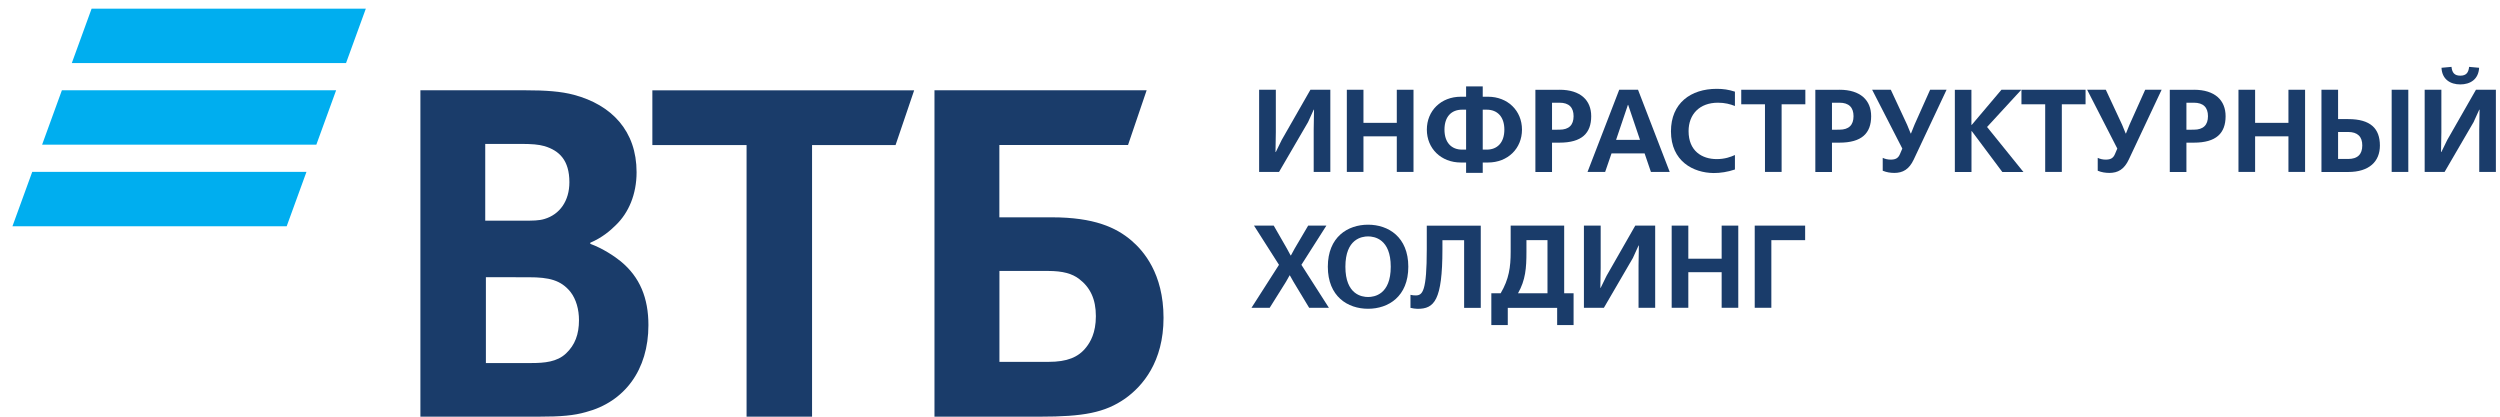 <svg width="180" height="30" viewBox="0 0 180 30" fill="none" xmlns="http://www.w3.org/2000/svg">
<path d="M22.066 12.374H2.321L0.896 16.291H20.641L22.066 12.374ZM24.201 6.5H4.456L3.031 10.418H22.776L24.201 6.5ZM24.915 4.539H5.171L6.596 0.622H26.34L24.915 4.539Z" fill="#00aeef"/>
<path d="M42.501 17.476V17.556C43.396 17.883 44.248 18.451 44.693 18.816C46.075 19.953 46.686 21.459 46.686 23.411C46.686 26.623 44.981 28.939 42.174 29.673C41.322 29.915 40.428 30 38.761 30H30.269V6.5H37.786C39.329 6.5 40.385 6.581 41.322 6.827C44.044 7.556 45.834 9.427 45.834 12.398C45.834 13.984 45.266 15.325 44.328 16.22C43.921 16.623 43.353 17.111 42.501 17.476ZM34.984 19.958V26.139H38.236C39.211 26.139 40.106 26.059 40.754 25.448C41.403 24.837 41.687 24.065 41.687 23.051C41.687 22.279 41.483 21.545 41.076 21.019C40.385 20.166 39.533 19.962 38.07 19.962L34.984 19.958ZM34.941 15.889H37.583C38.397 15.889 38.799 15.889 39.206 15.765C40.304 15.439 40.996 14.463 40.996 13.122C40.996 11.535 40.267 10.844 39.206 10.522C38.761 10.399 38.312 10.361 37.417 10.361H34.937V15.889H34.941ZM53.753 30V10.446H46.97V6.505H65.819L64.48 10.446H58.468V30H53.753ZM67.282 30V6.5H82.558L81.218 10.441H71.954V15.647H75.732C78.78 15.647 80.361 16.381 81.459 17.314C82.311 18.044 83.774 19.674 83.774 22.885C83.774 26.054 82.269 27.802 81.01 28.697C79.547 29.716 78.004 30 74.875 30H67.282ZM71.954 26.054H75.49C76.83 26.054 77.644 25.727 78.212 24.998C78.496 24.633 78.903 23.979 78.903 22.762C78.903 21.54 78.496 20.687 77.687 20.076C77.199 19.711 76.551 19.508 75.452 19.508H71.959V26.054" fill="#1a3c6a"/>
<path d="M91.86 6.462V9.508L91.836 10.943H91.86L92.281 10.081L94.35 6.462H95.784V12.378H94.586V9.328L94.61 7.897H94.586L94.179 8.793L92.091 12.378H90.657V6.462H91.86Z" fill="#1a3c6a"/>
<path d="M98.169 6.462V8.845H100.569V6.462H101.772V12.378H100.569V9.816H98.169V12.378H96.972V6.462H98.169Z" fill="#1a3c6a"/>
<path d="M107.045 7.897H106.757V10.773H107.045C107.807 10.773 108.314 10.266 108.314 9.333C108.314 8.404 107.807 7.897 107.045 7.897ZM105.27 10.773H105.559V7.897H105.27C104.508 7.897 104.002 8.395 104.002 9.333C104.002 10.266 104.508 10.773 105.27 10.773ZM105.559 11.701H105.185C103.751 11.701 102.733 10.687 102.733 9.333C102.733 7.978 103.746 6.964 105.185 6.964H105.559V6.22H106.757V6.964H107.131C108.565 6.964 109.583 7.978 109.583 9.333C109.583 10.687 108.57 11.701 107.131 11.701H106.757V12.445H105.559V11.701Z" fill="#1a3c6a"/>
<path d="M112.285 9.337C112.962 9.337 113.298 9.001 113.298 8.366C113.298 7.732 112.962 7.395 112.285 7.395H111.746V9.342L112.285 9.337ZM112.285 6.462C113.805 6.462 114.567 7.225 114.567 8.366C114.567 9.593 113.89 10.271 112.285 10.271H111.746V12.383H110.548V6.467H112.285" fill="#1a3c6a"/>
<path d="M118.08 10.072L117.228 7.551H117.209L116.357 10.072H118.08ZM116.584 6.462H117.938L120.219 12.378H118.866L118.411 11.043H116.03L115.571 12.378H114.302L116.584 6.462Z" fill="#1a3c6a"/>
<path d="M120.309 9.456C120.309 7.419 121.743 6.396 123.604 6.396C124.068 6.396 124.465 6.453 124.915 6.599V7.632C124.569 7.495 124.186 7.395 123.689 7.395C122.364 7.395 121.578 8.234 121.578 9.442C121.578 10.872 122.543 11.455 123.604 11.455C124.205 11.455 124.617 11.294 124.915 11.161V12.203C124.39 12.383 123.859 12.459 123.386 12.459C121.914 12.445 120.309 11.611 120.309 9.456Z" fill="#1a3c6a"/>
<path d="M129.985 6.462V7.509H128.276V12.378H127.078V7.509H125.37V6.462H129.985Z" fill="#1a3c6a"/>
<path d="M132.441 9.337C133.118 9.337 133.454 9.001 133.454 8.366C133.454 7.732 133.118 7.395 132.441 7.395H131.902V9.342L132.441 9.337ZM132.441 6.462C133.961 6.462 134.723 7.225 134.723 8.366C134.723 9.593 134.046 10.271 132.441 10.271H131.902V12.383H130.704V6.467H132.441" fill="#1a3c6a"/>
<path d="M135.556 12.293V11.365C135.726 11.45 135.935 11.493 136.129 11.493C136.498 11.493 136.678 11.374 136.796 11.095L136.967 10.697L134.794 6.462H136.138L137.312 8.982L137.568 9.608H137.592L137.847 8.973L138.969 6.462H140.153L137.786 11.493C137.454 12.194 137.009 12.45 136.384 12.45C136.105 12.445 135.854 12.412 135.556 12.293Z" fill="#1a3c6a"/>
<path d="M141.942 6.462V8.992H141.966L144.105 6.462H145.535L143.069 9.143L145.686 12.383H144.167L141.97 9.442H141.947V12.383H140.749V6.467H141.942" fill="#1a3c6a"/>
<path d="M150.16 6.462V7.509H148.451V12.378H147.254V7.509H145.545V6.462H150.16Z" fill="#1a3c6a"/>
<path d="M151.036 12.293V11.365C151.206 11.45 151.415 11.493 151.609 11.493C151.978 11.493 152.158 11.374 152.276 11.095L152.446 10.697L150.274 6.462H151.618L152.792 8.982L153.048 9.608H153.071L153.327 8.973L154.454 6.462H155.637L153.27 11.493C152.939 12.194 152.494 12.45 151.869 12.45C151.585 12.445 151.329 12.412 151.036 12.293Z" fill="#1a3c6a"/>
<path d="M157.961 9.337C158.638 9.337 158.974 9.001 158.974 8.366C158.974 7.732 158.638 7.395 157.961 7.395H157.422V9.342L157.961 9.337ZM157.961 6.462C159.481 6.462 160.243 7.225 160.243 8.366C160.243 9.593 159.566 10.271 157.961 10.271H157.422V12.383H156.224V6.467H157.961" fill="#1a3c6a"/>
<path d="M162.368 6.462V8.845H164.768V6.462H165.966V12.378H164.768V9.816H162.368V12.378H161.17V6.462H162.368Z" fill="#1a3c6a"/>
<path d="M172.2 6.462H173.398V12.379H172.2V6.462ZM169.071 9.503H168.342V11.445H169.071C169.748 11.445 170.084 11.109 170.084 10.474C170.089 9.844 169.748 9.503 169.071 9.503ZM167.145 6.462H168.342V8.575H169.071C170.676 8.575 171.353 9.252 171.353 10.479C171.353 11.621 170.591 12.383 169.071 12.383H167.145V6.462Z" fill="#1a3c6a"/>
<path d="M175.788 4.88L176.508 4.814C176.55 5.221 176.711 5.448 177.142 5.448C177.573 5.448 177.734 5.221 177.776 4.814L178.496 4.88C178.453 5.718 177.852 6.078 177.142 6.078C176.427 6.078 175.826 5.718 175.788 4.88ZM175.779 6.462V9.508L175.755 10.943H175.779L176.2 10.081L178.269 6.462H179.703V12.378H178.505V9.328L178.529 7.897H178.505L178.098 8.793L176.011 12.378H174.576V6.462H175.779Z" fill="#1a3c6a"/>
<path d="M91.708 16.244L92.655 17.892L92.924 18.39H92.948L93.218 17.892L94.188 16.244H95.5L93.701 19.067L95.68 22.16H94.259L93.128 20.285L92.872 19.83H92.849L92.593 20.285L91.419 22.16H90.108L92.087 19.067L90.288 16.244H91.708Z" fill="#1a3c6a"/>
<path d="M96.868 19.204C96.868 21.208 98.051 21.384 98.501 21.384C98.951 21.384 100.134 21.208 100.134 19.204C100.134 17.201 98.951 17.021 98.501 17.021C98.051 17.021 96.868 17.201 96.868 19.204ZM101.398 19.204C101.398 21.35 99.963 22.231 98.501 22.231C97.038 22.231 95.604 21.35 95.604 19.204C95.604 17.059 97.038 16.178 98.501 16.178C99.959 16.178 101.398 17.059 101.398 19.204Z" fill="#1a3c6a"/>
<path d="M101.554 22.165V21.227C101.696 21.261 101.81 21.27 101.933 21.27C102.43 21.27 102.728 20.967 102.728 17.94V16.249H106.615V22.165H105.417V17.296H103.855V17.94C103.855 21.644 103.263 22.236 102.065 22.236C101.909 22.232 101.72 22.208 101.554 22.165Z" fill="#1a3c6a"/>
<path d="M109.904 17.291V18.139C109.904 19.304 109.838 20.161 109.298 21.113H111.419V17.291H109.904ZM108.049 21.113C108.65 20.1 108.768 19.218 108.768 18.139V16.244H112.621V21.113H113.298V23.406H112.115V22.165H108.56V23.406H107.376V21.113H108.049Z" fill="#1a3c6a"/>
<path d="M115.249 16.244V19.29L115.225 20.725H115.249L115.67 19.863L117.739 16.244H119.173V22.16H117.975V19.11L117.999 17.679H117.975L117.568 18.575L115.481 22.16H114.042V16.244H115.249Z" fill="#1a3c6a"/>
<path d="M121.559 16.244V18.627H123.959V16.244H125.156V22.16H123.959V19.598H121.559V22.16H120.361V16.244H121.559Z" fill="#1a3c6a"/>
<path d="M129.97 16.244V17.291H127.537V22.16H126.34V16.244H129.97Z" fill="#1a3c6a"/>
</svg>
